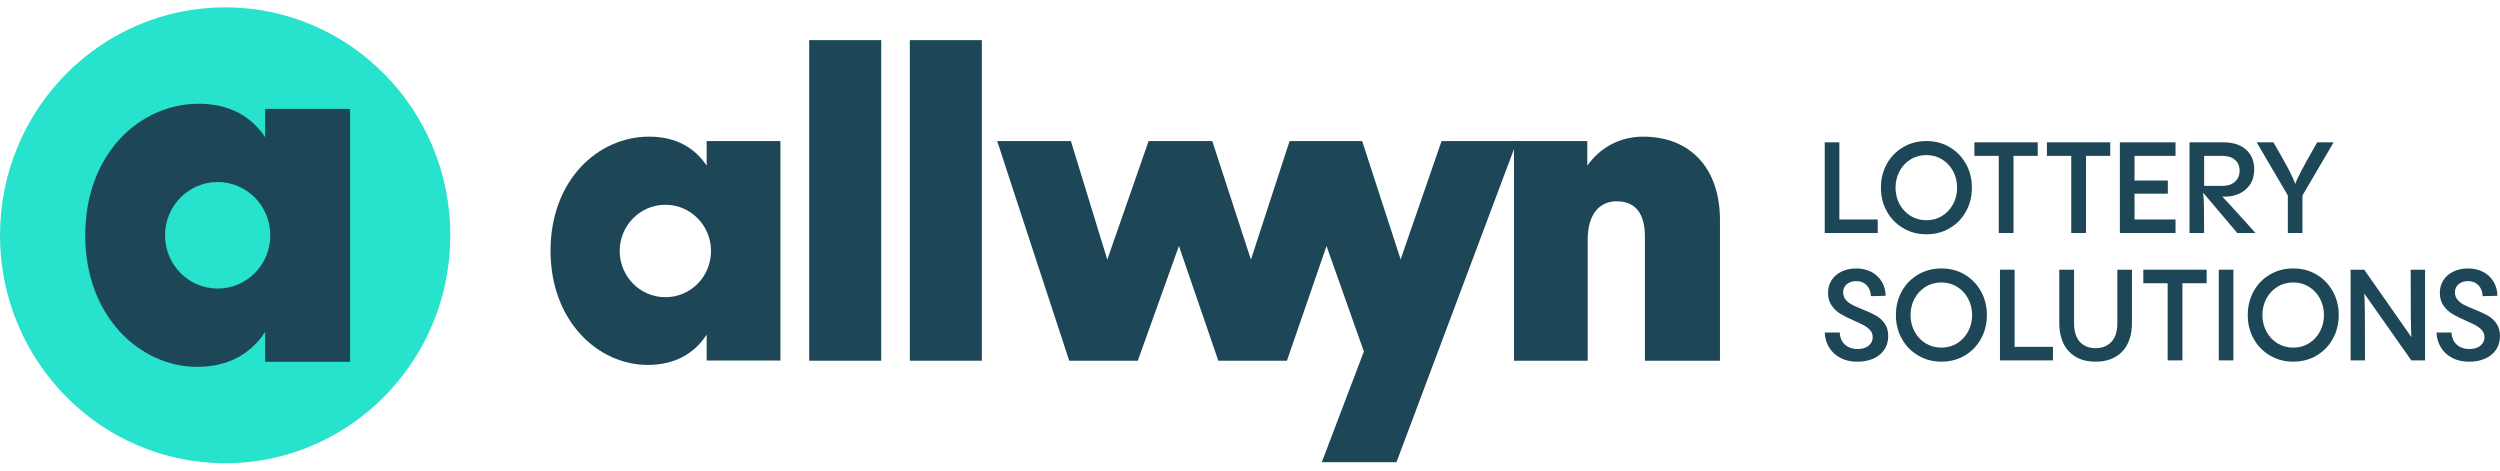 <svg xmlns="http://www.w3.org/2000/svg" width="170" height="32" viewBox="0 0 170 32" fill="none"><path d="M15.311 31.5C23.767 31.5 30.622 24.56 30.622 16C30.622 7.44 23.767 0.5 15.311 0.5C6.855 0.5 0 7.44 0 16C0 24.56 6.855 31.5 15.311 31.5Z" fill="#27E2CC"></path><path d="M14.802 19.622C12.825 19.622 11.223 18 11.223 16C11.223 14 12.825 12.377 14.802 12.377C16.778 12.377 18.381 13.998 18.381 16C18.381 18.002 16.779 19.622 14.802 19.622ZM18.03 9.326C17.079 7.916 15.617 7.056 13.51 7.056C9.5 7.056 5.796 10.462 5.796 16.001C5.796 21.541 9.534 24.946 13.409 24.946C15.482 24.946 17.045 24.086 18.03 22.572V24.602H23.807V7.401H18.03V9.327V9.326Z" fill="#1D4757"></path><path d="M45.244 20.21C43.531 20.21 42.139 18.802 42.139 17.067C42.139 15.332 43.531 13.924 45.244 13.924C46.958 13.924 48.349 15.332 48.349 17.067C48.349 18.802 46.971 20.21 45.244 20.21ZM48.054 11.262C47.229 10.035 45.953 9.292 44.137 9.292C40.658 9.292 37.436 12.253 37.436 17.053C37.436 21.854 40.684 24.815 44.047 24.815C45.851 24.815 47.203 24.072 48.054 22.753V24.515H53.068V9.591H48.054V11.261V11.262Z" fill="#1D4757"></path><path d="M59.922 2.729H55.025V24.529H59.922V2.729Z" fill="#1D4757"></path><path d="M66.766 2.729H61.868V24.529H66.766V2.729Z" fill="#1D4757"></path><path d="M111.738 9.292C110.14 9.292 108.813 10.035 107.937 11.262V9.592H102.95V24.529H107.963V16.31C107.963 14.523 108.789 13.688 109.935 13.688C111.237 13.688 111.855 14.55 111.855 16.102V24.529H116.958V15.005C116.971 11.392 114.896 9.292 111.739 9.292" fill="#1D4757"></path><path d="M98.026 9.592L95.243 17.64L92.627 9.592H87.692L85.063 17.654L82.435 9.592H78.105L75.295 17.654L72.821 9.592H67.809L70.154 16.753L72.706 24.529H77.371L80.166 16.728L82.846 24.529H87.511L90.204 16.728L92.743 23.902L89.883 31.429H94.96L103.156 9.592H98.026Z" fill="#1D4757"></path><path d="M124.083 9.679H125.077V14.924H127.685V15.846H124.082V9.679H124.083Z" fill="#1D4757"></path><path d="M129.417 15.515C128.945 15.237 128.575 14.858 128.306 14.377C128.037 13.897 127.903 13.358 127.903 12.761C127.903 12.165 128.037 11.624 128.306 11.142C128.575 10.658 128.945 10.279 129.417 10.004C129.889 9.729 130.416 9.591 131 9.591C131.583 9.591 132.109 9.729 132.579 10.007C133.047 10.285 133.416 10.665 133.686 11.145C133.955 11.626 134.089 12.165 134.089 12.761C134.089 13.358 133.955 13.898 133.686 14.38C133.417 14.864 133.048 15.243 132.579 15.519C132.109 15.794 131.584 15.931 131 15.931C130.415 15.931 129.889 15.793 129.417 15.515ZM132.067 14.681C132.384 14.483 132.633 14.216 132.813 13.877C132.994 13.538 133.083 13.167 133.083 12.761C133.083 12.356 132.994 11.983 132.813 11.645C132.633 11.306 132.384 11.039 132.067 10.841C131.75 10.644 131.393 10.546 130.998 10.546C130.604 10.546 130.237 10.644 129.918 10.841C129.597 11.039 129.348 11.306 129.167 11.645C128.987 11.984 128.898 12.356 128.898 12.761C128.898 13.167 128.987 13.539 129.167 13.877C129.348 14.216 129.598 14.483 129.918 14.681C130.238 14.878 130.598 14.976 130.998 14.976C131.399 14.976 131.749 14.878 132.067 14.681Z" fill="#1D4757"></path><path d="M135.915 10.599H134.259V9.678H138.566V10.599H136.919V15.844H135.915V10.599Z" fill="#1D4757"></path><path d="M140.845 10.599H139.189V9.678H143.496V10.599H141.849V15.844H140.845V10.599Z" fill="#1D4757"></path><path d="M144.152 9.679H147.936V10.6H145.148V12.276H147.413V13.17H145.148V14.924H147.936V15.846H144.152V9.679Z" fill="#1D4757"></path><path d="M148.885 9.679H151.193C151.845 9.679 152.357 9.844 152.729 10.174C153.1 10.503 153.287 10.953 153.287 11.52C153.287 11.932 153.191 12.276 152.999 12.554C152.807 12.832 152.563 13.038 152.265 13.17C151.968 13.304 151.657 13.37 151.33 13.37H151.116C151.275 13.527 151.839 14.14 152.806 15.211L153.372 15.846H152.137L149.812 13.102C149.841 13.322 149.86 13.622 149.868 14.005C149.877 14.387 149.881 15 149.881 15.846H148.887V9.679H148.885ZM151.107 12.64C151.479 12.64 151.769 12.546 151.978 12.358C152.187 12.169 152.292 11.919 152.292 11.607C152.292 11.295 152.189 11.056 151.983 10.873C151.778 10.691 151.486 10.6 151.108 10.6H149.881V12.641H151.108L151.107 12.64Z" fill="#1D4757"></path><path d="M155.652 11.568C155.862 11.971 156.002 12.287 156.077 12.518C156.151 12.298 156.296 11.984 156.51 11.576C156.724 11.169 157.078 10.535 157.57 9.679H158.686L156.567 13.291V15.844H155.572V13.291L153.454 9.679H154.595C155.092 10.537 155.445 11.166 155.655 11.568H155.652Z" fill="#1D4757"></path><path d="M125.138 24.329C124.806 24.152 124.55 23.914 124.371 23.612C124.19 23.311 124.095 22.978 124.083 22.614H125.104C125.121 22.973 125.243 23.25 125.468 23.443C125.695 23.637 125.973 23.735 126.304 23.735C126.636 23.735 126.878 23.66 127.064 23.509C127.251 23.359 127.343 23.161 127.343 22.919C127.343 22.745 127.287 22.593 127.176 22.463C127.064 22.333 126.926 22.223 126.764 22.134C126.601 22.044 126.373 21.935 126.082 21.808C125.698 21.64 125.391 21.487 125.16 21.347C124.929 21.209 124.728 21.021 124.56 20.787C124.391 20.553 124.307 20.262 124.307 19.914C124.307 19.589 124.388 19.301 124.551 19.05C124.714 18.798 124.942 18.603 125.234 18.463C125.525 18.325 125.854 18.255 126.22 18.255C126.608 18.255 126.953 18.334 127.253 18.489C127.553 18.646 127.788 18.864 127.956 19.145C128.124 19.425 128.215 19.748 128.226 20.114L127.222 20.139C127.205 19.821 127.106 19.571 126.925 19.388C126.745 19.206 126.511 19.115 126.226 19.115C125.968 19.115 125.755 19.185 125.587 19.323C125.419 19.462 125.334 19.648 125.334 19.88C125.334 20.077 125.391 20.243 125.506 20.379C125.62 20.515 125.764 20.628 125.935 20.719C126.107 20.808 126.344 20.915 126.648 21.036C127.02 21.181 127.323 21.32 127.558 21.453C127.793 21.586 127.991 21.766 128.155 21.995C128.318 22.224 128.399 22.512 128.399 22.859C128.399 23.206 128.31 23.52 128.129 23.784C127.949 24.047 127.701 24.248 127.383 24.388C127.066 24.526 126.704 24.596 126.297 24.596C125.857 24.596 125.471 24.508 125.139 24.331L125.138 24.329Z" fill="#1D4757"></path><path d="M130.436 24.177C129.964 23.899 129.593 23.52 129.325 23.039C129.056 22.559 128.922 22.02 128.922 21.423C128.922 20.826 129.056 20.286 129.325 19.804C129.593 19.32 129.964 18.941 130.436 18.666C130.908 18.391 131.435 18.253 132.018 18.253C132.602 18.253 133.128 18.391 133.598 18.669C134.066 18.947 134.435 19.327 134.705 19.807C134.973 20.288 135.108 20.826 135.108 21.423C135.108 22.02 134.973 22.56 134.705 23.043C134.436 23.526 134.067 23.905 133.598 24.181C133.128 24.456 132.603 24.593 132.018 24.593C131.434 24.593 130.908 24.455 130.436 24.177ZM133.087 23.343C133.404 23.145 133.653 22.878 133.834 22.539C134.014 22.2 134.103 21.829 134.103 21.423C134.103 21.018 134.014 20.645 133.834 20.307C133.653 19.968 133.404 19.701 133.087 19.503C132.77 19.306 132.413 19.208 132.018 19.208C131.624 19.208 131.257 19.306 130.938 19.503C130.617 19.701 130.368 19.968 130.188 20.307C130.007 20.646 129.918 21.018 129.918 21.423C129.918 21.829 130.007 22.201 130.188 22.539C130.368 22.878 130.618 23.145 130.938 23.343C131.259 23.54 131.618 23.638 132.018 23.638C132.419 23.638 132.769 23.54 133.087 23.343Z" fill="#1D4757"></path><path d="M136 18.34H136.994V23.585H139.602V24.506H135.998V18.34H136Z" fill="#1D4757"></path><path d="M140.692 23.904C140.252 23.443 140.031 22.788 140.031 21.936V18.341H141.036V21.972C141.036 22.534 141.168 22.958 141.43 23.245C141.693 23.531 142.051 23.675 142.502 23.675C142.954 23.675 143.313 23.531 143.579 23.245C143.846 22.958 143.979 22.534 143.979 21.972V18.341H144.973V21.936C144.973 22.788 144.753 23.443 144.313 23.904C143.872 24.364 143.268 24.595 142.502 24.595C141.736 24.595 141.133 24.364 140.692 23.904Z" fill="#1D4757"></path><path d="M147.401 19.261H145.745V18.34H150.052V19.261H148.405V24.506H147.401V19.261Z" fill="#1D4757"></path><path d="M150.876 18.34H151.871V24.506H150.876V18.34Z" fill="#1D4757"></path><path d="M154.361 24.177C153.889 23.899 153.519 23.52 153.25 23.039C152.982 22.559 152.847 22.02 152.847 21.423C152.847 20.826 152.982 20.286 153.25 19.804C153.519 19.32 153.889 18.941 154.361 18.666C154.833 18.391 155.361 18.253 155.944 18.253C156.527 18.253 157.053 18.391 157.523 18.669C157.991 18.947 158.36 19.327 158.63 19.807C158.899 20.288 159.033 20.826 159.033 21.423C159.033 22.02 158.899 22.56 158.63 23.043C158.362 23.526 157.993 23.905 157.523 24.181C157.053 24.456 156.528 24.593 155.944 24.593C155.359 24.593 154.833 24.455 154.361 24.177ZM157.012 23.343C157.329 23.145 157.579 22.878 157.759 22.539C157.939 22.2 158.029 21.829 158.029 21.423C158.029 21.018 157.939 20.645 157.759 20.307C157.579 19.968 157.329 19.701 157.012 19.503C156.695 19.306 156.338 19.208 155.944 19.208C155.549 19.208 155.183 19.306 154.863 19.503C154.543 19.701 154.293 19.968 154.113 20.307C153.933 20.646 153.843 21.018 153.843 21.423C153.843 21.829 153.933 22.201 154.113 22.539C154.293 22.878 154.544 23.145 154.863 23.343C155.184 23.54 155.543 23.638 155.944 23.638C156.344 23.638 156.694 23.54 157.012 23.343Z" fill="#1D4757"></path><path d="M159.841 18.34H160.768L163.977 22.926C163.954 22.701 163.94 22.203 163.935 21.437C163.929 20.67 163.927 19.637 163.927 18.34H164.904V24.506H163.969L160.768 19.956C160.791 20.193 160.806 20.619 160.811 21.237C160.817 21.853 160.819 22.943 160.819 24.506H159.841V18.34Z" fill="#1D4757"></path><path d="M166.739 24.329C166.407 24.152 166.151 23.914 165.972 23.612C165.791 23.311 165.696 22.978 165.684 22.614H166.705C166.722 22.973 166.844 23.25 167.069 23.443C167.296 23.637 167.574 23.735 167.905 23.735C168.237 23.735 168.479 23.66 168.665 23.509C168.852 23.359 168.944 23.161 168.944 22.919C168.944 22.745 168.888 22.593 168.777 22.463C168.665 22.333 168.527 22.223 168.365 22.134C168.202 22.044 167.974 21.935 167.683 21.808C167.299 21.64 166.992 21.487 166.761 21.347C166.53 21.209 166.329 21.021 166.16 20.787C165.992 20.553 165.908 20.262 165.908 19.914C165.908 19.589 165.989 19.301 166.152 19.05C166.315 18.798 166.543 18.603 166.834 18.463C167.126 18.325 167.455 18.255 167.821 18.255C168.209 18.255 168.554 18.334 168.854 18.489C169.154 18.646 169.389 18.864 169.557 19.145C169.725 19.425 169.816 19.748 169.827 20.114L168.823 20.139C168.806 19.821 168.706 19.571 168.526 19.388C168.346 19.206 168.112 19.115 167.827 19.115C167.569 19.115 167.356 19.185 167.188 19.323C167.02 19.462 166.935 19.648 166.935 19.88C166.935 20.077 166.992 20.243 167.107 20.379C167.221 20.515 167.364 20.628 167.536 20.719C167.708 20.808 167.945 20.915 168.249 21.036C168.621 21.181 168.924 21.32 169.159 21.453C169.394 21.586 169.592 21.766 169.756 21.995C169.919 22.224 170 22.512 170 22.859C170 23.206 169.91 23.52 169.73 23.784C169.55 24.047 169.302 24.248 168.984 24.388C168.667 24.526 168.305 24.596 167.898 24.596C167.458 24.596 167.072 24.508 166.74 24.331L166.739 24.329Z" fill="#1D4757"></path></svg>